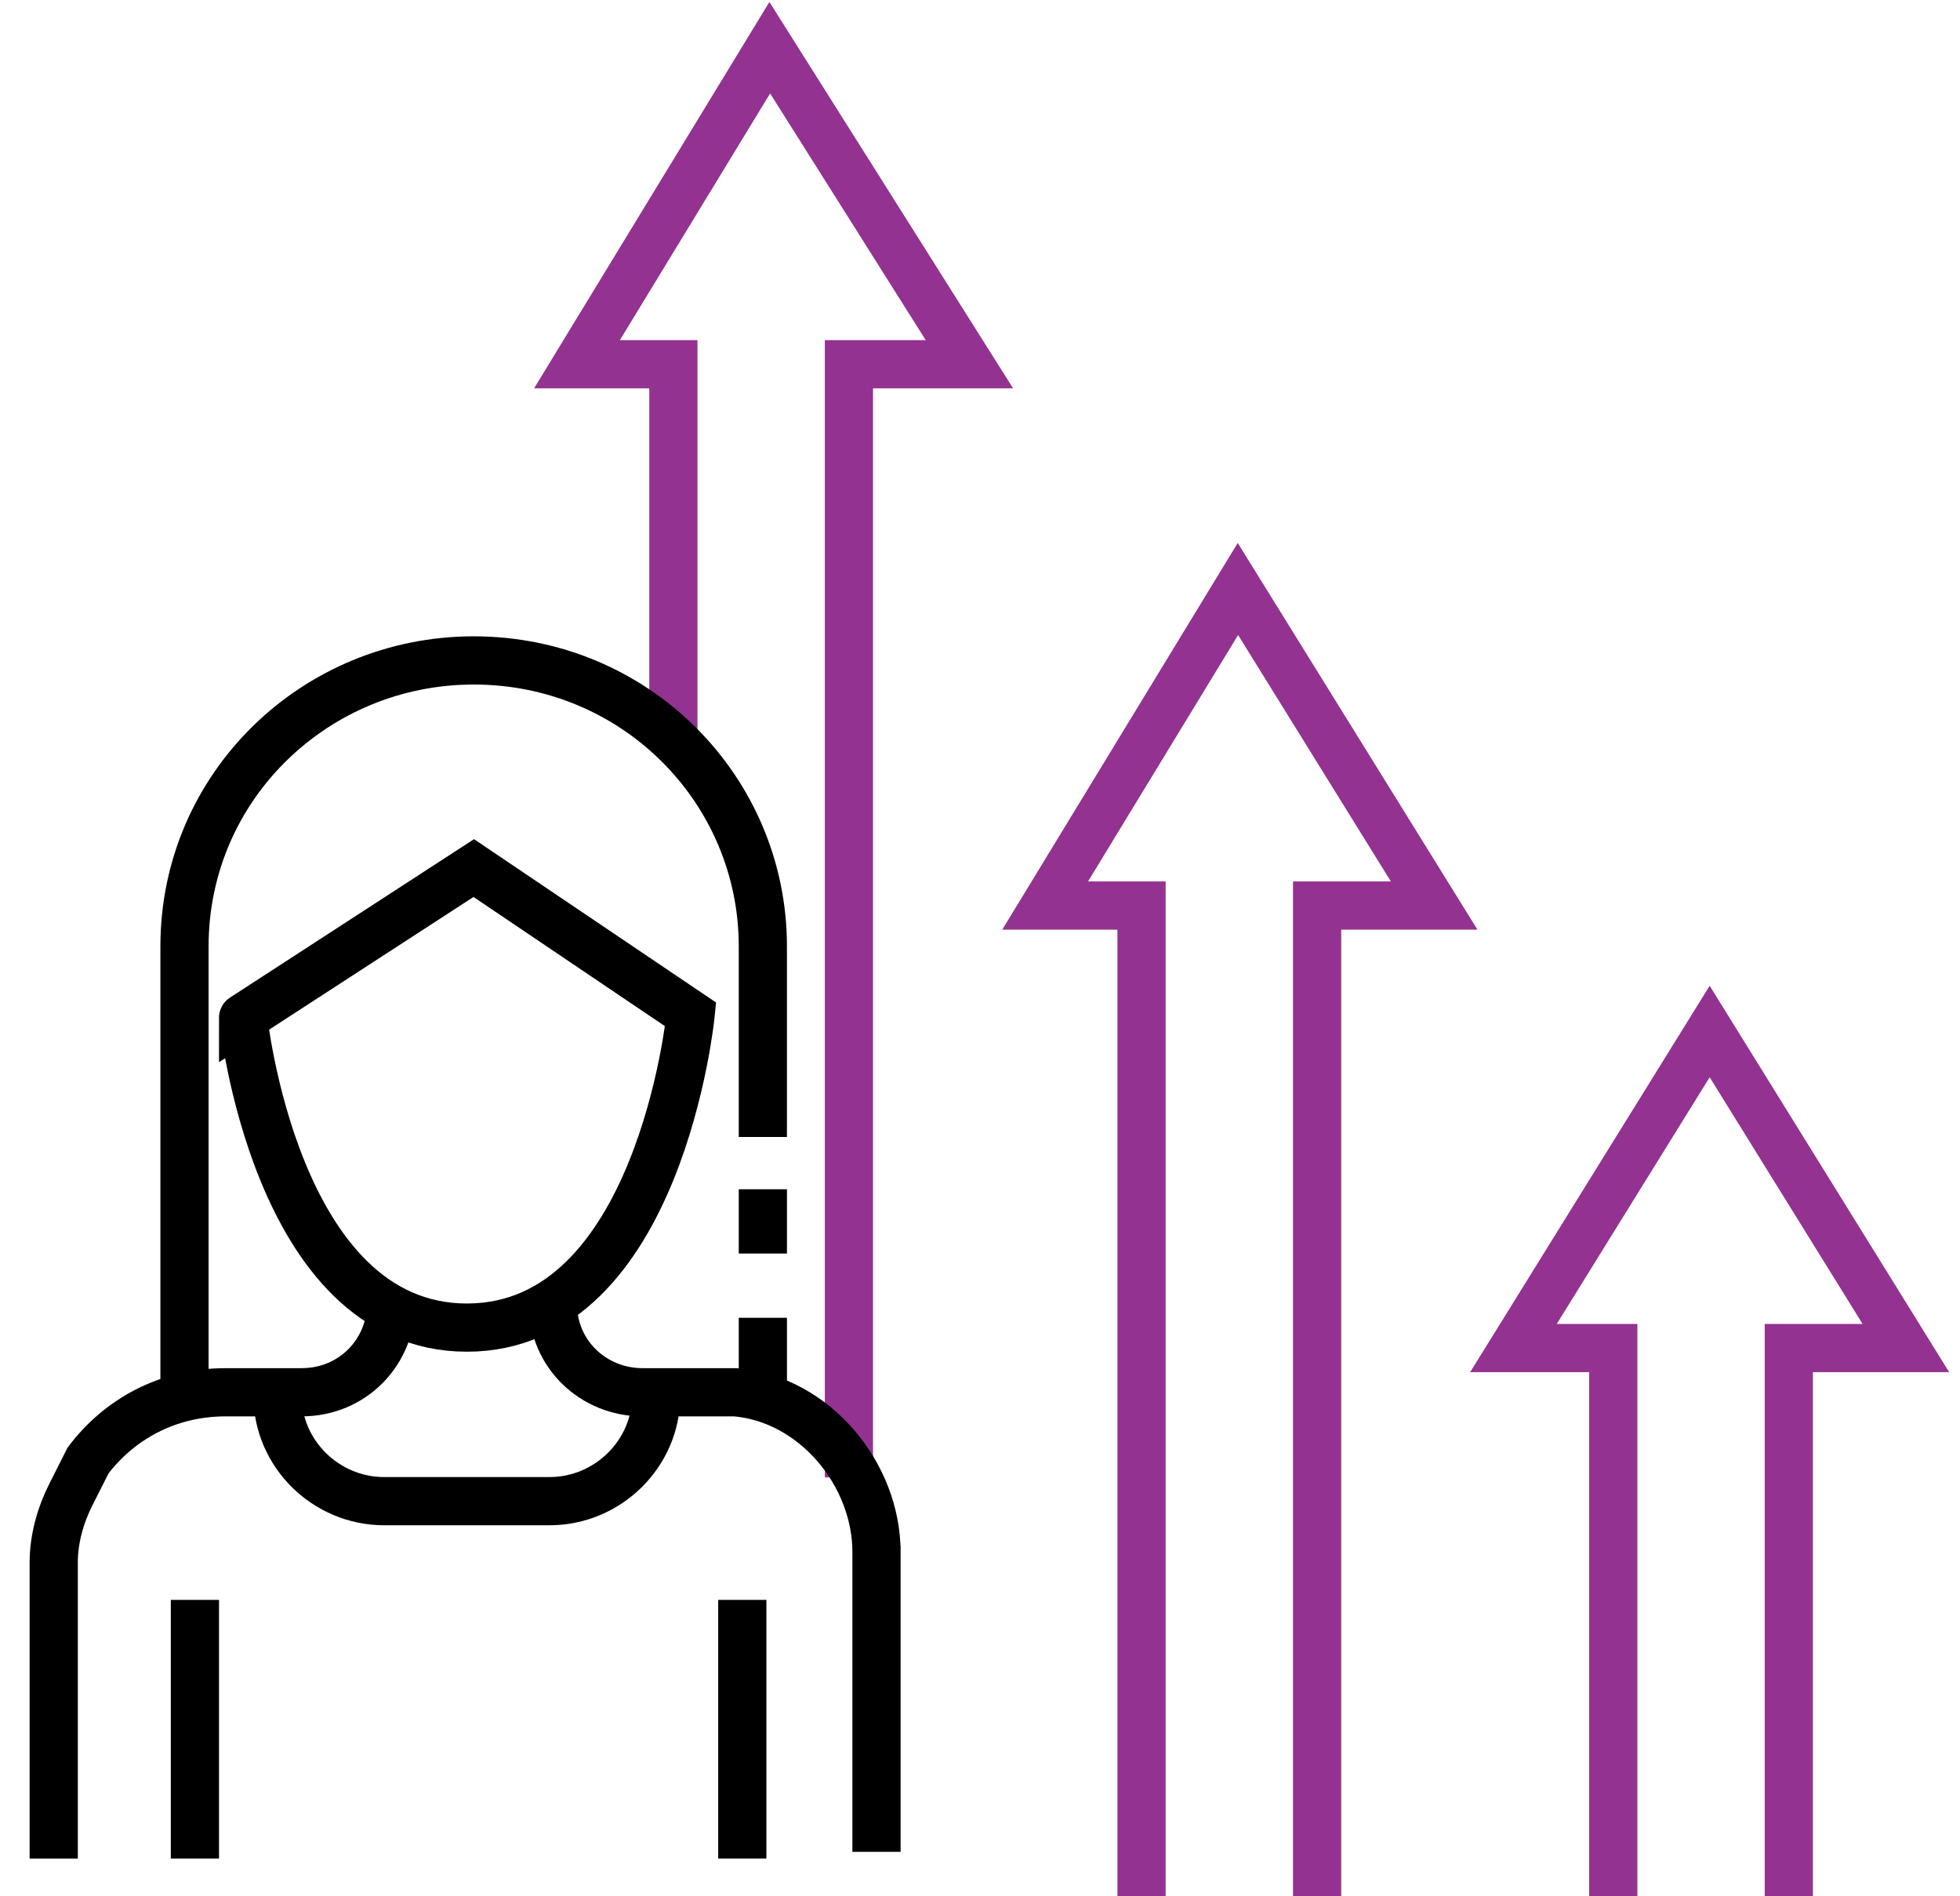 <svg width="61" height="59" viewBox="0 0 61 59" fill="none" xmlns="http://www.w3.org/2000/svg">
<g clip-path="url(#clip0_7882_18067)">
<path d="M20.957 22.775V11.335H17.957L23.957 1.484L30.171 11.335H26.421V45.973" stroke="#933291" stroke-width="1.5" stroke-miterlimit="10"/>
<path d="M8.637 43.43C8.637 45.23 10.137 46.713 11.958 46.713H17.101C18.922 46.713 20.422 45.23 20.422 43.43" stroke="black" stroke-width="1.5" stroke-miterlimit="10"/>
<path d="M5.742 43.431V29.448C5.742 24.47 9.814 20.551 14.742 20.551C19.778 20.551 23.742 24.576 23.742 29.448V35.38" stroke="black" stroke-width="1.5" stroke-miterlimit="10"/>
<path d="M23.742 43.007V36.758" stroke="black" stroke-width="1.5" stroke-miterlimit="10" stroke-dasharray="2 2"/>
<path d="M1.672 57.836V48.621C1.672 47.879 1.886 47.138 2.208 46.502L2.743 45.443C3.708 44.172 5.208 43.324 7.029 43.324H9.386C10.993 43.324 12.172 42.053 12.172 40.57" stroke="black" stroke-width="1.5" stroke-miterlimit="10"/>
<path d="M17.207 40.57C17.207 42.159 18.493 43.324 19.993 43.324H22.35C22.564 43.324 22.671 43.324 22.886 43.324C25.35 43.536 27.279 45.867 27.279 48.303V48.091V57.624" stroke="black" stroke-width="1.5" stroke-miterlimit="10"/>
<path d="M14.531 41.312C20.531 41.312 21.495 31.567 21.495 31.567L14.745 27.012L7.566 31.672C7.566 31.567 8.531 41.312 14.531 41.312Z" stroke="black" stroke-width="1.5" stroke-miterlimit="10"/>
<path d="M6.066 49.785V57.835" stroke="black" stroke-width="1.5" stroke-miterlimit="10"/>
<path d="M23.102 49.785V57.835" stroke="black" stroke-width="1.5" stroke-miterlimit="10"/>
<path d="M35.527 59.003V28.179H32.527L38.527 18.328L44.635 28.179H40.992V59.003" stroke="#933291" stroke-width="1.5" stroke-miterlimit="10"/>
<path d="M50.209 59.002V41.949H47.102L53.209 32.098L59.316 41.949H55.673V59.002" stroke="#933291" stroke-width="1.5" stroke-miterlimit="10"/>
</g>
<defs>
<clipPath id="clip0_7882_18067">
<rect width="60" height="59" fill="white" transform="translate(0.816)"/>
</clipPath>
</defs>
</svg>
